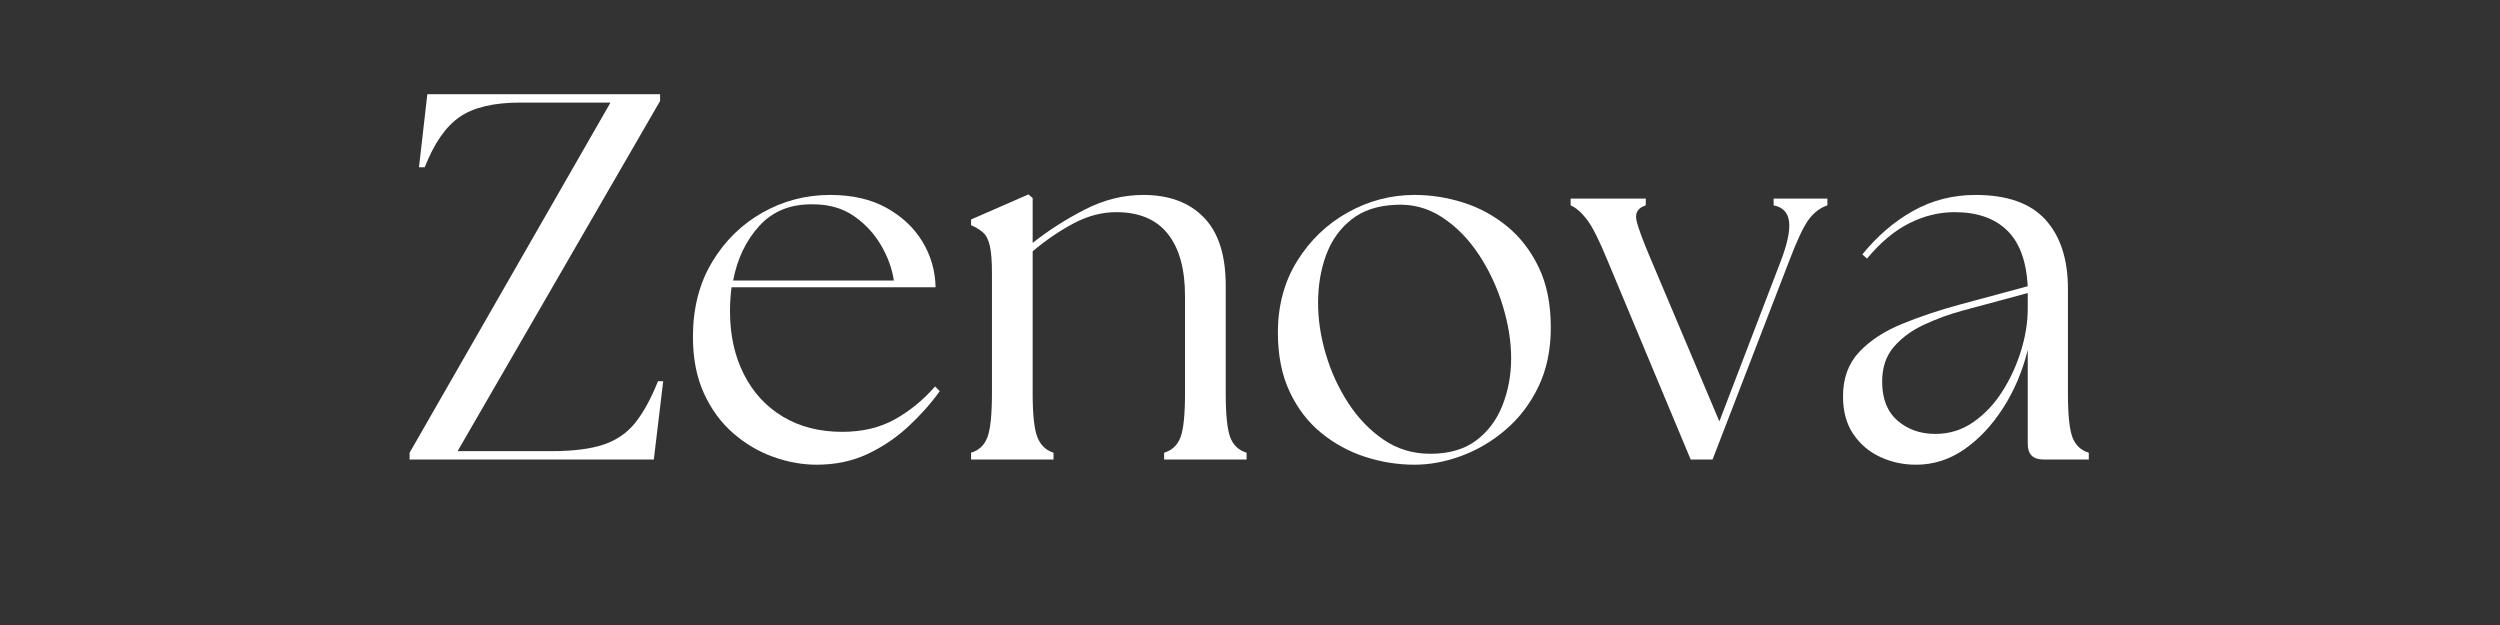 <svg version="1.0" preserveAspectRatio="xMidYMid meet" height="500" viewBox="0 0 1500 375" zoomAndPan="magnify" width="2000" xmlns:xlink="http://www.w3.org/1999/xlink" xmlns="http://www.w3.org/2000/svg"><rect x="0" y="0" width="1500" height="375" fill="#333333" stroke="none"/><defs><g></g><clipPath id="010b8ca112"><rect height="326" y="0" width="1023" x="0"></rect></clipPath></defs><g transform="matrix(1, 0, 0, 1, 239, 24)"><g clip-path="url(#010b8ca112)"><g fill-opacity="1" fill="#ffffff"><g transform="translate(0.185, 251.699)"><g><path d="M 6.578 0 L 6.578 -4.062 L 127.109 -214.156 L 72.953 -214.156 C 57.086 -214.156 44.977 -211.285 36.625 -205.547 C 28.281 -199.805 21.289 -189.734 15.656 -175.328 L 12.203 -175.328 L 17.219 -219.172 L 156.859 -219.172 L 156.859 -215.094 L 35.375 -5.016 L 91.734 -5.016 C 104.672 -5.016 115.051 -6.316 122.875 -8.922 C 130.707 -11.535 137.078 -15.922 141.984 -22.078 C 146.891 -28.234 151.43 -36.531 155.609 -46.969 L 158.734 -46.969 L 153.109 0 Z M 6.578 0"></path></g></g></g><g fill-opacity="1" fill="#ffffff"><g transform="translate(165.495, 251.699)"><g><path d="M 85.469 3.125 C 76.914 3.125 68.254 1.562 59.484 -1.562 C 50.723 -4.695 42.688 -9.445 35.375 -15.812 C 28.07 -22.176 22.227 -30.16 17.844 -39.766 C 13.457 -49.367 11.266 -60.641 11.266 -73.578 C 11.266 -90.691 15.07 -105.613 22.688 -118.344 C 30.312 -131.082 40.383 -141 52.906 -148.094 C 65.438 -155.188 79.004 -158.734 93.609 -158.734 C 106.766 -158.734 117.984 -156.176 127.266 -151.062 C 136.555 -145.945 143.758 -139.211 148.875 -130.859 C 153.988 -122.516 156.648 -113.336 156.859 -103.328 L 34.438 -103.328 C 33.812 -98.734 33.5 -93.93 33.5 -88.922 C 33.5 -74.723 36.266 -62.145 41.797 -51.188 C 47.328 -40.227 55.156 -31.723 65.281 -25.672 C 75.406 -19.617 87.25 -16.594 100.812 -16.594 C 112.914 -16.594 123.457 -19.098 132.438 -24.109 C 141.414 -29.117 149.453 -35.691 156.547 -43.828 L 159.359 -41.016 C 154.141 -33.711 147.879 -26.664 140.578 -19.875 C 133.273 -13.094 125.082 -7.562 116 -3.281 C 106.914 0.988 96.738 3.125 85.469 3.125 Z M 35.375 -107.391 L 131.812 -107.391 C 130.77 -114.484 128.211 -121.523 124.141 -128.516 C 120.066 -135.516 114.641 -141.363 107.859 -146.062 C 101.078 -150.758 92.883 -153.109 83.281 -153.109 C 69.926 -153.316 59.227 -149.035 51.188 -140.266 C 43.156 -131.492 37.883 -120.535 35.375 -107.391 Z M 35.375 -107.391"></path></g></g></g><g fill-opacity="1" fill="#ffffff"><g transform="translate(333.623, 251.699)"><g><path d="M 10.016 0 L 10.016 -4.062 C 14.816 -5.531 18.102 -8.664 19.875 -13.469 C 21.656 -18.27 22.547 -27.035 22.547 -39.766 L 22.547 -111.781 C 22.547 -119.082 22.125 -124.555 21.281 -128.203 C 20.445 -131.859 19.094 -134.52 17.219 -136.188 C 15.344 -137.863 12.941 -139.328 10.016 -140.578 L 10.016 -144.016 L 44.453 -159.047 L 46.969 -156.859 L 46.969 -129.938 C 56.145 -137.238 66.473 -143.863 77.953 -149.812 C 89.441 -155.758 101.238 -158.734 113.344 -158.734 C 128.789 -158.734 140.895 -154.242 149.656 -145.266 C 158.426 -136.297 162.812 -122.629 162.812 -104.266 L 162.812 -39.766 C 162.812 -27.035 163.695 -18.27 165.469 -13.469 C 167.238 -8.664 170.523 -5.531 175.328 -4.062 L 175.328 0 L 125.859 0 L 125.859 -4.062 C 130.66 -5.531 133.945 -8.664 135.719 -13.469 C 137.5 -18.27 138.391 -27.035 138.391 -39.766 L 138.391 -98 C 138.391 -114.281 134.941 -126.75 128.047 -135.406 C 121.16 -144.07 110.832 -148.406 97.062 -148.406 C 88.5 -148.406 79.988 -146.16 71.531 -141.672 C 63.082 -137.18 54.895 -131.598 46.969 -124.922 L 46.969 -39.766 C 46.969 -27.035 47.906 -18.27 49.781 -13.469 C 51.656 -8.664 54.891 -5.531 59.484 -4.062 L 59.484 0 Z M 10.016 0"></path></g></g></g><g fill-opacity="1" fill="#ffffff"><g transform="translate(516.466, 251.699)"><g><path d="M 93.297 3.125 C 83.273 3.125 73.41 1.562 63.703 -1.562 C 54.004 -4.695 45.188 -9.5 37.25 -15.969 C 29.32 -22.438 23.008 -30.68 18.312 -40.703 C 13.613 -50.723 11.266 -62.516 11.266 -76.078 C 11.266 -92.359 15.125 -106.707 22.844 -119.125 C 30.57 -131.551 40.695 -141.258 53.219 -148.25 C 65.75 -155.238 79.109 -158.734 93.297 -158.734 C 103.109 -158.734 112.816 -157.219 122.422 -154.188 C 132.023 -151.164 140.789 -146.422 148.719 -139.953 C 156.645 -133.484 163.008 -125.238 167.812 -115.219 C 172.613 -105.195 175.016 -93.195 175.016 -79.219 C 175.016 -65.852 172.562 -54.055 167.656 -43.828 C 162.75 -33.598 156.223 -24.988 148.078 -18 C 139.941 -11.008 131.07 -5.738 121.469 -2.188 C 111.875 1.352 102.484 3.125 93.297 3.125 Z M 35.375 -93.922 C 35.375 -83.91 36.938 -73.633 40.062 -63.094 C 43.195 -52.551 47.688 -42.789 53.531 -33.812 C 59.383 -24.832 66.43 -17.523 74.672 -11.891 C 82.922 -6.254 92.258 -3.438 102.688 -3.438 C 113.969 -3.438 123.156 -6.098 130.25 -11.422 C 137.344 -16.742 142.609 -23.789 146.047 -32.562 C 149.492 -41.332 151.219 -50.723 151.219 -60.734 C 151.219 -70.754 149.547 -81.242 146.203 -92.203 C 142.867 -103.16 138.125 -113.336 131.969 -122.734 C 125.812 -132.129 118.453 -139.645 109.891 -145.281 C 101.336 -150.914 91.945 -153.422 81.719 -152.797 C 71.07 -152.367 62.301 -149.441 55.406 -144.016 C 48.52 -138.586 43.457 -131.488 40.219 -122.719 C 36.988 -113.957 35.375 -104.359 35.375 -93.922 Z M 35.375 -93.922"></path></g></g></g><g fill-opacity="1" fill="#ffffff"><g transform="translate(704.945, 251.699)"><g><path d="M 20.344 -119.922 C 15.551 -131.609 11.535 -139.586 8.297 -143.859 C 5.055 -148.141 1.77 -151.016 -1.562 -152.484 L -1.562 -156.547 L 43.516 -156.547 L 43.516 -152.484 C 38.922 -151.016 37.039 -148.141 37.875 -143.859 C 38.719 -139.586 41.645 -131.609 46.656 -119.922 L 87.672 -22.859 L 124.609 -119.281 C 128.578 -129.719 130.195 -137.598 129.469 -142.922 C 128.738 -148.242 125.66 -151.43 120.234 -152.484 L 120.234 -156.547 L 152.484 -156.547 L 152.484 -152.484 C 148.098 -151.016 144.336 -148.141 141.203 -143.859 C 138.078 -139.586 134.219 -131.395 129.625 -119.281 L 83.594 0 L 70.453 0 Z M 20.344 -119.922"></path></g></g></g><g fill-opacity="1" fill="#ffffff"><g transform="translate(855.853, 251.699)"><g><path d="M 131.188 0 C 124.926 0 121.797 -3.129 121.797 -9.391 L 121.797 -65.75 C 118.66 -53.02 113.754 -41.438 107.078 -31 C 100.398 -20.562 92.625 -12.266 83.75 -6.109 C 74.883 0.047 65.234 3.125 54.797 3.125 C 47.066 3.125 39.863 1.562 33.188 -1.562 C 26.508 -4.695 21.133 -9.289 17.062 -15.344 C 12.988 -21.395 10.953 -28.91 10.953 -37.891 C 10.953 -48.742 14.188 -57.613 20.656 -64.5 C 27.133 -71.383 35.75 -77.02 46.5 -81.406 C 57.25 -85.789 68.781 -89.648 81.094 -92.984 L 121.797 -103.953 C 120.961 -119.18 116.785 -130.395 109.266 -137.594 C 101.754 -144.801 91.316 -148.406 77.953 -148.406 C 68.566 -148.406 59.438 -146.16 50.562 -141.672 C 41.695 -137.18 33.297 -130.141 25.359 -120.547 L 22.547 -123.047 C 31.516 -134.109 41.688 -142.82 53.062 -149.188 C 64.445 -155.551 76.922 -158.734 90.484 -158.734 C 109.473 -158.734 123.457 -153.773 132.438 -143.859 C 141.414 -133.953 145.906 -120.125 145.906 -102.375 L 145.906 -39.766 C 145.906 -27.035 146.789 -18.27 148.562 -13.469 C 150.332 -8.664 153.617 -5.531 158.422 -4.062 L 158.422 0 Z M 34.438 -46.656 C 34.438 -36.426 37.516 -28.648 43.672 -23.328 C 49.828 -18.004 57.395 -15.344 66.375 -15.344 C 74.727 -15.344 82.297 -17.691 89.078 -22.391 C 95.859 -27.086 101.648 -33.191 106.453 -40.703 C 111.254 -48.211 115.008 -56.348 117.719 -65.109 C 120.438 -73.879 121.797 -82.336 121.797 -90.484 L 121.797 -99.875 L 82.344 -89.234 C 74.625 -87.141 67.055 -84.367 59.641 -80.922 C 52.234 -77.484 46.18 -73.051 41.484 -67.625 C 36.785 -62.195 34.438 -55.207 34.438 -46.656 Z M 34.438 -46.656"></path></g></g></g></g></g></svg>